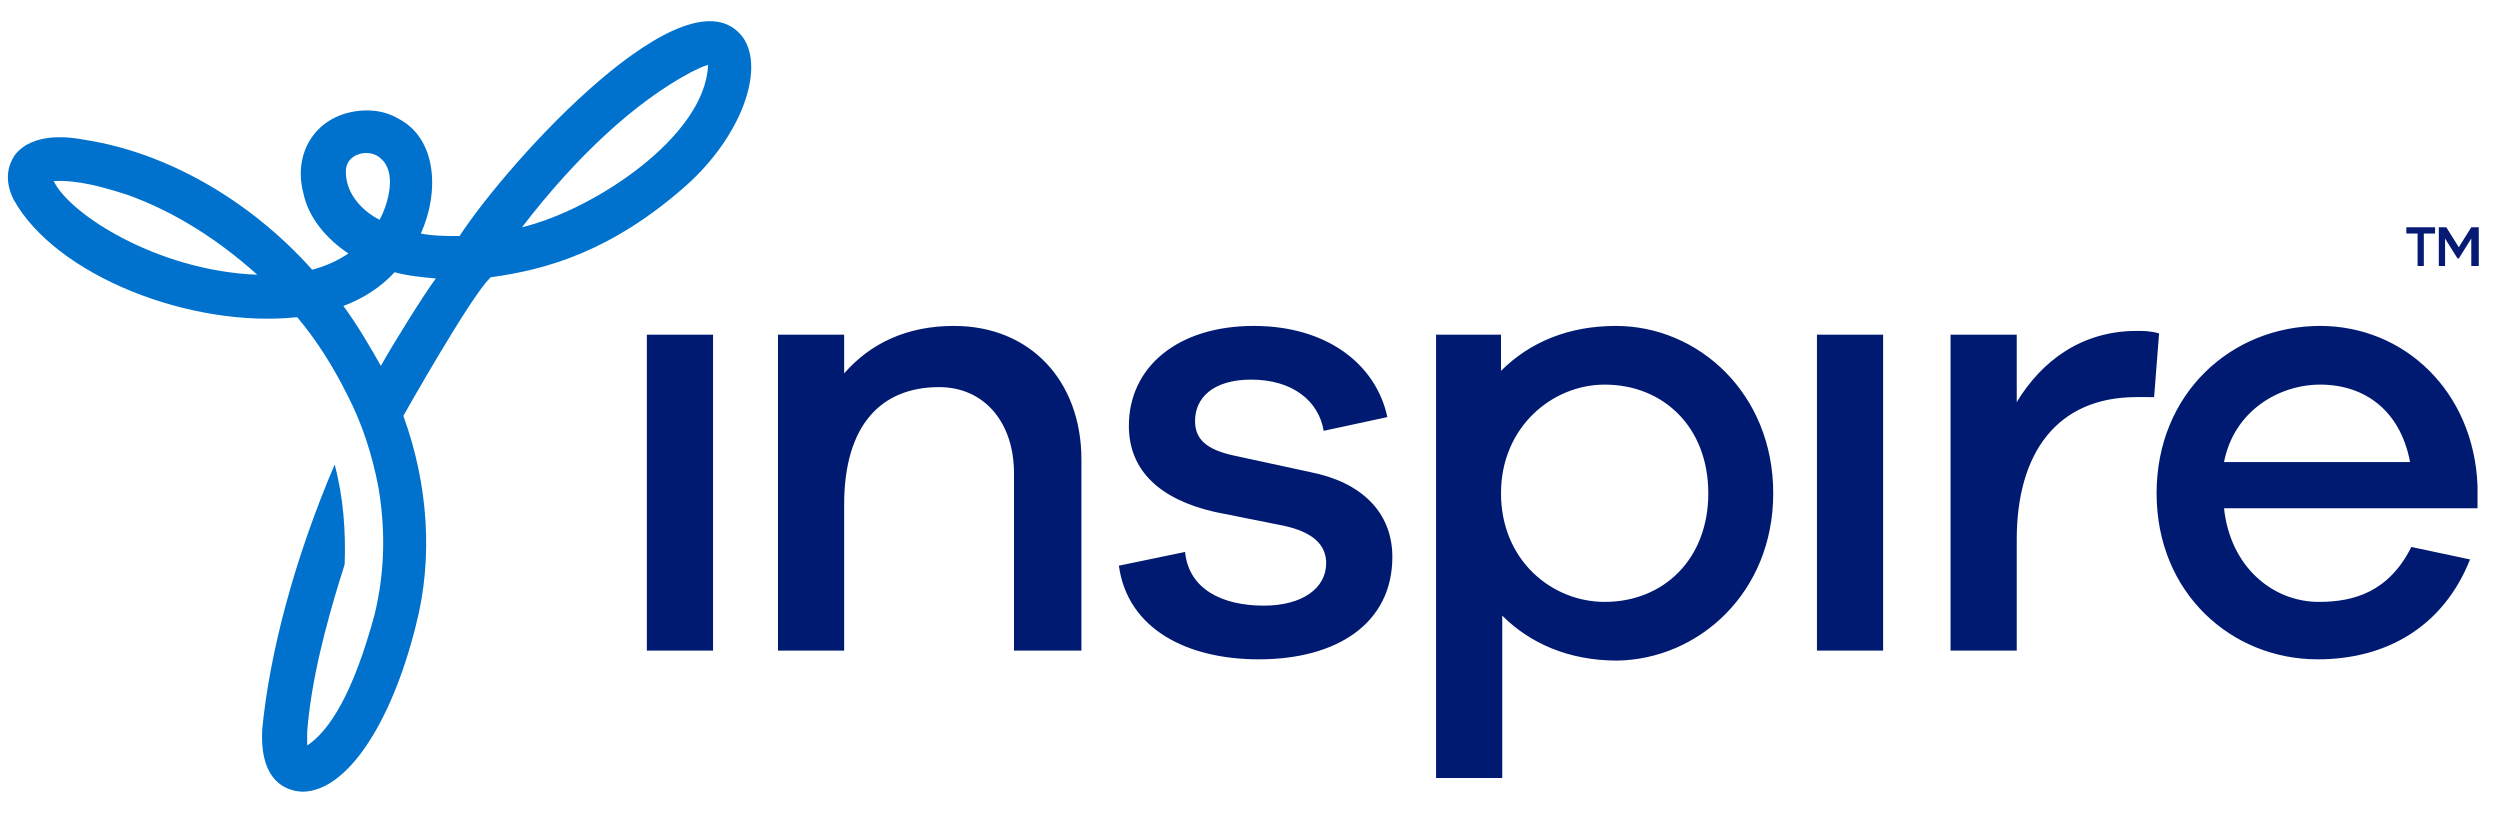 <svg xml:space="preserve" style="enable-background:new 0 0 200.2 66.6;" viewBox="0 0 200.2 66.6" y="0px" x="0px" xmlns:xlink="http://www.w3.org/1999/xlink" xmlns="http://www.w3.org/2000/svg" id="Layer_1" version="1.1">
<style type="text/css">
	.st0{fill:#001A72;}
	.st1{fill:#0072CE;}
	.st2{fill:#061A73;}
</style>
<g>
	<path d="M150.8,26.8h-5.3v25.3h5.3V26.8z M51.8,52.1h5.3V26.8h-5.3V52.1z M81.3,52.1h5.3V36.8
		c0-6.3-4.1-10.7-10.2-10.7c-3.8,0-6.7,1.4-8.8,3.8v-3.1h-5.3v25.3h5.3V40.4c0-6.4,3-9.4,7.6-9.4c3.6,0,6,2.8,6,6.9V52.1z
		 M95.7,33.7c0-1.8,1.4-3.3,4.5-3.3c3.3,0,5.4,1.7,5.8,4.1l5.1-1.1c-0.9-4.2-4.8-7.3-10.7-7.3c-6.1,0-10,3.3-10,8
		c0,3.6,2.5,5.9,6.9,6.9l5.5,1.1c2.3,0.5,3.4,1.5,3.4,3c0,2-1.9,3.4-5,3.4c-3.3,0-6-1.3-6.3-4.3l-5.3,1.1c0.7,5.1,5.5,7.5,11.2,7.5
		c6.3,0,10.7-2.9,10.7-8.2c0-3.6-2.5-6-6.6-6.8l-6-1.3C96.5,36,95.7,35.1,95.7,33.7 M136.8,39.5c0,5.3-3.6,8.7-8.3,8.7
		c-4.2,0-8.3-3.3-8.3-8.7c0-5.3,4.1-8.7,8.3-8.7C133.2,30.8,136.8,34.2,136.8,39.5 M142,39.5c0-8-6-13.4-12.6-13.4
		c-3.8,0-6.9,1.3-9.2,3.6v-2.9H115v35.5h5.3V49.3c2.2,2.2,5.3,3.6,9.2,3.6C136,52.8,142,47.5,142,39.5 M172.5,31.8l0.4-5.1
		c-0.7-0.2-1.2-0.2-1.8-0.2c-4.4,0-7.6,2.4-9.6,5.7v-5.4h-5.3v25.3h5.3v-8.9c0-6.9,3.2-11.4,9.6-11.4
		C171.5,31.8,172.1,31.8,172.5,31.8 M193,37h-14.9c0.8-4.1,4.4-6.2,7.7-6.2C189.3,30.8,192.2,32.8,193,37 M198.4,40.7v-1.8
		c-0.3-7.6-5.9-12.8-12.6-12.8c-7.1,0-13.1,5.4-13.1,13.4c0,8,6,13.3,12.9,13.3c5.6,0,10.1-2.7,12.2-8l-4.7-1
		c-1.8,3.6-4.6,4.4-7.4,4.4c-3.7,0-7.1-2.8-7.6-7.5L198.4,40.7L198.4,40.7z" class="st0"></path>
	<path d="M30.4,17.6c-1.4-0.7-2.7-2.1-2.7-3.8c-0.1-1.5,1.9-2,2.8-1.1C31.8,13.8,31.1,16.3,30.4,17.6z M41.8,18.2
		c4.3-5.6,9-10,13.5-12.4c0.6-0.3,1-0.5,1.4-0.6C56.5,10.9,47.6,16.8,41.8,18.2z M20.6,22c-7.9-0.3-15-4.8-16.3-7.5
		c2-0.1,4,0.5,5.9,1.1C14.1,17,17.6,19.3,20.6,22z M30.5,29.3c-0.9-1.6-1.9-3.3-3-4.8c1.6-0.6,3-1.5,4.1-2.7
		c1.1,0.3,2.2,0.4,3.3,0.5C34,23.5,31.5,27.5,30.5,29.3z M26.8,37.2c-3.2,7.5-5.2,15-5.8,21.2c-0.2,3.5,1.3,4.9,3.2,5
		c3.5,0,7.1-5.3,9.1-13.3c1.4-5.4,1-11.3-1-16.8c0,0,5.3-9.4,6.9-11l0.1-0.1c4.5-0.6,9.7-2.1,15.6-7.3c4.4-3.9,6.4-9.3,4.6-11.9
		c-4.4-5.9-18.7,9.8-22.7,15.9c-1.1,0-2.1,0-3.1-0.2c1.5-3.3,1.3-7.6-1.8-9.2c-1.2-0.7-2.6-0.8-3.9-0.5c-3,0.7-4.5,3.5-3.7,6.5
		c0.4,1.9,1.8,3.6,3.6,4.8c-0.9,0.6-1.8,1-2.9,1.3C20,16,13.3,12.2,6.8,11.2c-1-0.2-4.1-0.7-5.6,1.2c-0.4,0.6-1,1.8-0.1,3.6
		c3.4,6.1,14.2,10.3,22.7,9.4c1.6,1.9,2.9,4,4,6.2c1.2,2.3,2,4.8,2.5,7.4c0.6,3.5,0.5,6.9-0.3,10.2c-1.7,6.3-3.6,9.3-5.4,10.5
		c0-0.4,0-0.8,0-1.1c0.3-3.9,1.4-8.4,3-13.4C27.7,42.6,27.5,39.8,26.8,37.2" class="st1"></path>
</g>
<g>
	<path d="M195,18.7h-0.9v2.6h-0.5v-2.6h-0.9v-0.5h2.3L195,18.7z" class="st2"></path>
	<path d="M198.4,21.3h-0.5v-2.2l-1,1.6h-0.1l-1-1.6v2.2h-0.5v-3.1h0.6l1,1.6l1-1.6h0.6V21.3z" class="st2"></path>
</g>
</svg>

